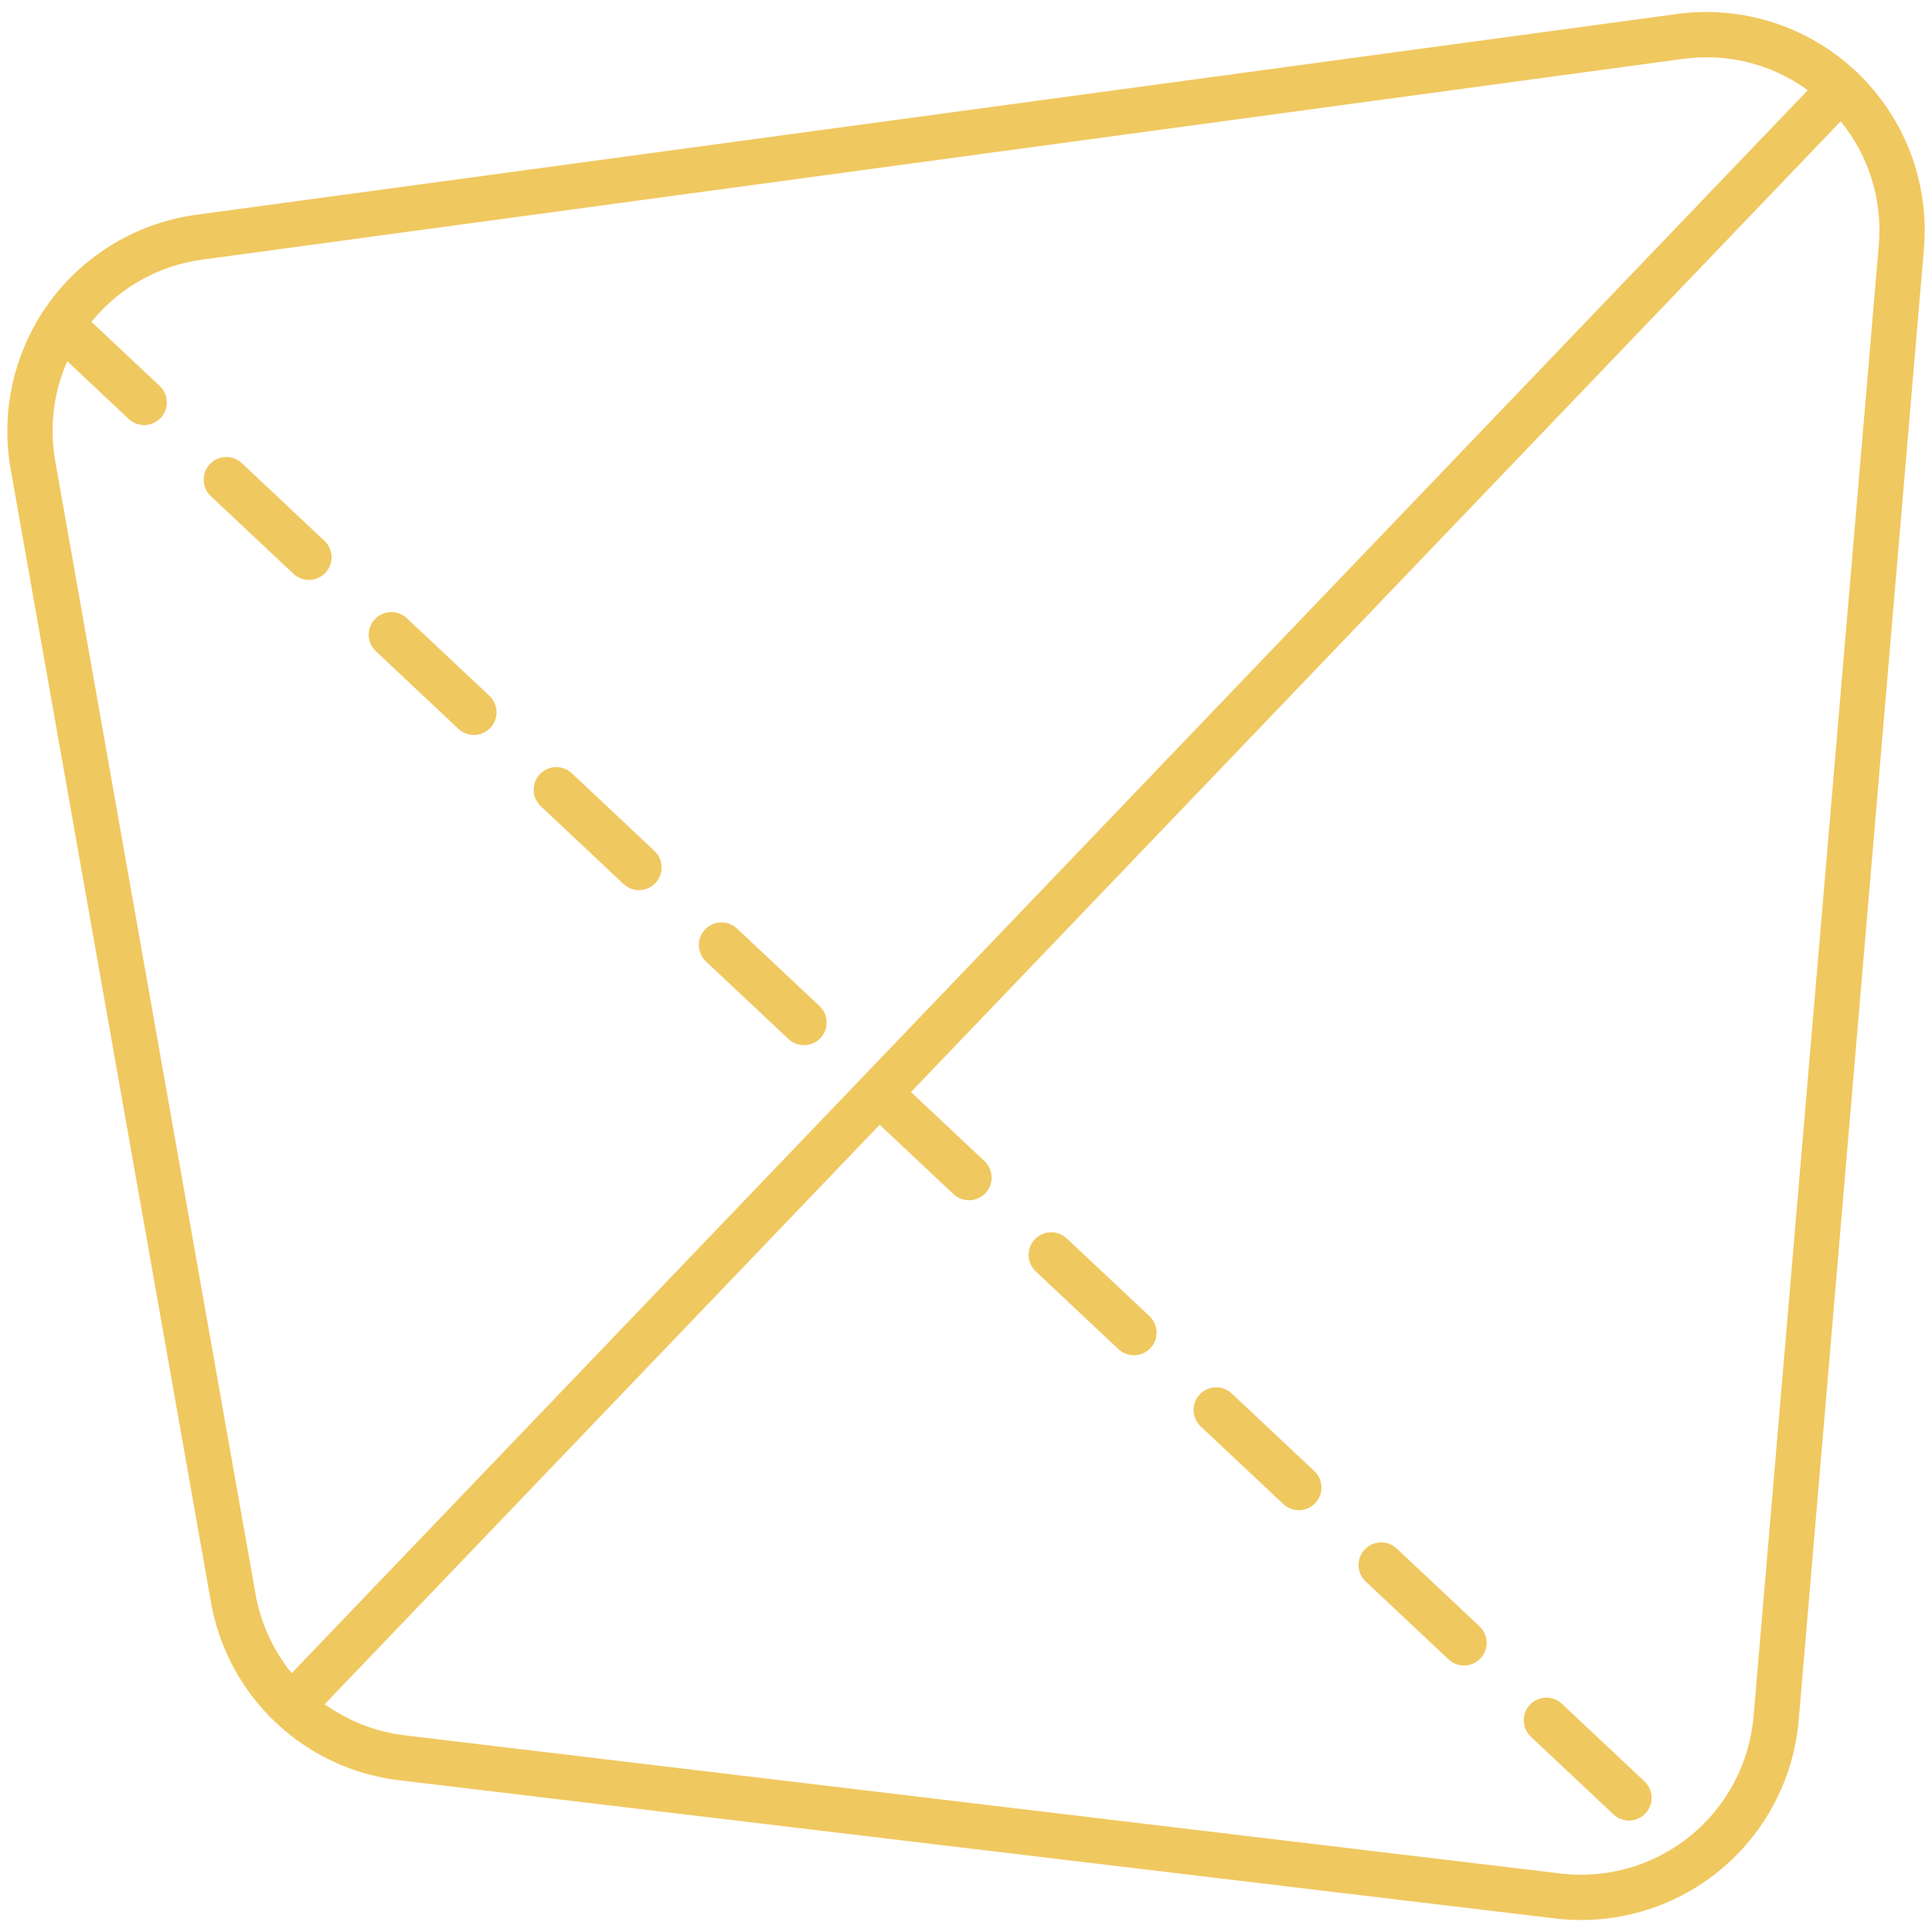 <?xml version="1.0" encoding="UTF-8"?> <svg xmlns="http://www.w3.org/2000/svg" width="512" height="512" viewBox="0 0 512 512" fill="none"><path d="M444.421 3.707L52.033 56.912C44.309 57.959 36.875 60.556 30.18 64.548C23.484 68.539 17.663 73.842 13.068 80.138C8.472 86.434 5.196 93.594 3.435 101.188C1.675 108.782 1.467 116.653 2.824 124.329L55.88 424.429C57.992 436.681 64.016 447.92 73.05 456.462C82.084 465.004 93.642 470.39 105.994 471.814L412.143 508.414C419.853 509.336 427.671 508.696 435.129 506.534C442.587 504.371 449.534 500.729 455.555 495.826C461.576 490.922 466.549 484.857 470.177 477.991C473.805 471.125 476.014 463.599 476.672 455.862L509.856 65.957C510.591 57.317 509.376 48.623 506.3 40.517C503.224 32.41 498.365 25.099 492.083 19.123C485.801 13.146 478.256 8.658 470.006 5.99C461.757 3.322 453.013 2.541 444.421 3.707ZM67.7 422.336L14.645 122.236C13.032 113.282 14.144 104.05 17.837 95.736L34.043 110.966C34.615 111.517 35.29 111.949 36.031 112.237C36.771 112.526 37.561 112.664 38.355 112.644C39.149 112.625 39.932 112.448 40.657 112.123C41.382 111.799 42.035 111.334 42.579 110.755C43.123 110.176 43.547 109.495 43.826 108.751C44.104 108.007 44.233 107.215 44.203 106.422C44.173 105.628 43.986 104.848 43.653 104.127C43.319 103.406 42.846 102.758 42.26 102.222L24.24 85.292C31.564 76.227 42.091 70.322 53.645 68.8L446.033 15.6C457.708 13.991 469.553 16.966 479.084 23.9L228.566 285.472L77.3 443.405C72.353 437.317 69.048 430.063 67.7 422.336ZM497.9 64.936L464.715 454.846C464.193 460.979 462.442 466.944 459.567 472.386C456.691 477.828 452.75 482.636 447.977 486.523C443.204 490.41 437.698 493.296 431.786 495.01C425.875 496.724 419.678 497.231 413.567 496.5L107.418 459.9C99.71 458.993 92.357 456.148 86.046 451.63L233.121 298.07L252.649 316.422C253.222 316.968 253.897 317.395 254.636 317.679C255.375 317.963 256.162 318.098 256.953 318.076C257.744 318.054 258.523 317.876 259.246 317.552C259.968 317.228 260.618 316.764 261.16 316.187C261.702 315.611 262.125 314.932 262.404 314.192C262.682 313.451 262.812 312.662 262.785 311.871C262.757 311.08 262.574 310.303 262.245 309.583C261.916 308.863 261.447 308.216 260.867 307.678L241.422 289.4L487.8 32.147C495.307 41.346 498.931 53.11 497.9 64.939V64.936Z" fill="#F0C860"></path><path d="M64.117 122.768C63.544 122.222 62.869 121.795 62.13 121.511C61.391 121.227 60.603 121.092 59.812 121.114C59.021 121.135 58.242 121.313 57.52 121.638C56.798 121.962 56.147 122.426 55.605 123.002C55.063 123.579 54.641 124.257 54.362 124.998C54.083 125.739 53.954 126.527 53.981 127.318C54.008 128.109 54.192 128.887 54.521 129.607C54.85 130.326 55.318 130.974 55.899 131.512L77.761 152.057C78.335 152.596 79.01 153.018 79.747 153.296C80.484 153.575 81.269 153.706 82.056 153.682C82.844 153.657 83.619 153.478 84.337 153.154C85.055 152.83 85.703 152.368 86.242 151.793C86.782 151.219 87.203 150.544 87.482 149.807C87.761 149.07 87.892 148.286 87.867 147.498C87.843 146.71 87.663 145.935 87.339 145.217C87.015 144.499 86.553 143.851 85.979 143.312L64.117 122.768Z" fill="#F0C860"></path><path d="M282.727 328.219C282.154 327.673 281.479 327.246 280.74 326.962C280.001 326.678 279.214 326.543 278.423 326.565C277.632 326.587 276.853 326.765 276.131 327.089C275.409 327.413 274.758 327.877 274.216 328.453C273.674 329.03 273.251 329.708 272.972 330.449C272.694 331.19 272.564 331.978 272.591 332.769C272.619 333.56 272.802 334.338 273.131 335.058C273.461 335.778 273.929 336.425 274.509 336.963L296.37 357.508C296.943 358.054 297.618 358.481 298.357 358.765C299.096 359.049 299.884 359.184 300.675 359.162C301.466 359.14 302.245 358.962 302.967 358.638C303.689 358.314 304.34 357.85 304.882 357.274C305.424 356.697 305.846 356.019 306.125 355.278C306.404 354.537 306.533 353.749 306.506 352.958C306.479 352.167 306.295 351.389 305.966 350.669C305.637 349.95 305.169 349.302 304.588 348.764L282.727 328.219Z" fill="#F0C860"></path><path d="M107.839 163.857C107.266 163.311 106.59 162.885 105.852 162.601C105.113 162.318 104.325 162.183 103.535 162.205C102.744 162.228 101.965 162.406 101.243 162.73C100.522 163.054 99.871 163.518 99.33 164.095C98.788 164.671 98.365 165.349 98.087 166.09C97.808 166.83 97.678 167.618 97.706 168.409C97.733 169.2 97.916 169.977 98.245 170.697C98.574 171.416 99.042 172.064 99.622 172.602L121.483 193.146C122.057 193.685 122.732 194.107 123.469 194.385C124.206 194.664 124.991 194.795 125.778 194.77C126.566 194.745 127.341 194.566 128.059 194.242C128.778 193.918 129.425 193.455 129.965 192.881C130.504 192.307 130.925 191.632 131.204 190.894C131.483 190.157 131.613 189.373 131.589 188.585C131.564 187.797 131.385 187.022 131.061 186.304C130.736 185.586 130.274 184.938 129.7 184.399L107.839 163.857Z" fill="#F0C860"></path><path d="M151.562 204.948C150.989 204.402 150.314 203.974 149.575 203.69C148.836 203.406 148.049 203.272 147.258 203.293C146.467 203.315 145.688 203.493 144.966 203.817C144.244 204.141 143.593 204.605 143.051 205.182C142.509 205.759 142.086 206.437 141.807 207.178C141.529 207.918 141.399 208.707 141.426 209.498C141.454 210.289 141.637 211.067 141.966 211.786C142.295 212.506 142.764 213.154 143.344 213.692L165.205 234.237C165.778 234.783 166.453 235.21 167.192 235.494C167.931 235.778 168.719 235.913 169.51 235.891C170.301 235.869 171.08 235.691 171.802 235.367C172.524 235.043 173.175 234.579 173.717 234.002C174.259 233.425 174.681 232.747 174.96 232.007C175.239 231.266 175.368 230.477 175.341 229.686C175.314 228.895 175.13 228.118 174.801 227.398C174.472 226.678 174.004 226.031 173.423 225.493L151.562 204.948Z" fill="#F0C860"></path><path d="M370.169 410.4C369.596 409.854 368.92 409.428 368.182 409.144C367.443 408.861 366.656 408.726 365.865 408.748C365.074 408.771 364.295 408.949 363.574 409.273C362.852 409.597 362.201 410.061 361.66 410.638C361.118 411.214 360.695 411.892 360.417 412.633C360.138 413.373 360.009 414.161 360.036 414.952C360.063 415.743 360.246 416.52 360.575 417.24C360.904 417.959 361.372 418.607 361.952 419.145L383.813 439.689C384.385 440.24 385.06 440.672 385.801 440.961C386.541 441.249 387.331 441.387 388.125 441.367C388.919 441.348 389.701 441.171 390.427 440.846C391.152 440.522 391.805 440.057 392.349 439.478C392.893 438.899 393.317 438.218 393.596 437.474C393.874 436.73 394.002 435.938 393.973 435.145C393.943 434.351 393.756 433.571 393.422 432.85C393.089 432.129 392.615 431.481 392.03 430.945L370.169 410.4Z" fill="#F0C860"></path><path d="M413.891 451.49C412.729 450.413 411.189 449.84 409.606 449.894C408.023 449.949 406.525 450.627 405.44 451.782C404.356 452.936 403.771 454.472 403.815 456.056C403.858 457.639 404.526 459.141 405.673 460.234L427.534 480.779C428.106 481.33 428.782 481.763 429.522 482.051C430.262 482.339 431.052 482.477 431.846 482.458C432.641 482.438 433.423 482.261 434.148 481.937C434.873 481.612 435.527 481.147 436.071 480.568C436.615 479.989 437.038 479.308 437.317 478.564C437.596 477.821 437.724 477.029 437.694 476.235C437.664 475.441 437.477 474.661 437.144 473.94C436.81 473.219 436.337 472.572 435.751 472.035L413.891 451.49Z" fill="#F0C860"></path><path d="M195.284 246.037C194.122 244.96 192.581 244.386 190.998 244.441C189.415 244.496 187.918 245.174 186.833 246.328C185.748 247.483 185.164 249.019 185.207 250.603C185.251 252.186 185.919 253.688 187.066 254.781L208.927 275.326C209.5 275.872 210.175 276.299 210.914 276.583C211.652 276.867 212.44 277.002 213.231 276.98C214.022 276.958 214.801 276.78 215.523 276.456C216.245 276.132 216.896 275.668 217.438 275.092C217.98 274.515 218.403 273.837 218.682 273.096C218.96 272.355 219.09 271.567 219.063 270.776C219.035 269.985 218.852 269.207 218.523 268.487C218.193 267.768 217.725 267.12 217.145 266.582L195.284 246.037Z" fill="#F0C860"></path><path d="M326.448 369.309C325.875 368.763 325.2 368.336 324.461 368.052C323.722 367.768 322.935 367.633 322.143 367.655C321.352 367.676 320.573 367.854 319.851 368.179C319.129 368.503 318.479 368.967 317.936 369.543C317.394 370.12 316.972 370.798 316.693 371.539C316.414 372.28 316.285 373.068 316.312 373.859C316.339 374.65 316.523 375.428 316.852 376.148C317.181 376.867 317.649 377.515 318.23 378.053L340.091 398.599C341.251 399.689 342.796 400.273 344.386 400.224C345.977 400.174 347.483 399.495 348.572 398.335C349.662 397.176 350.247 395.631 350.197 394.04C350.148 392.449 349.469 390.944 348.309 389.854L326.448 369.309Z" fill="#F0C860"></path></svg> 